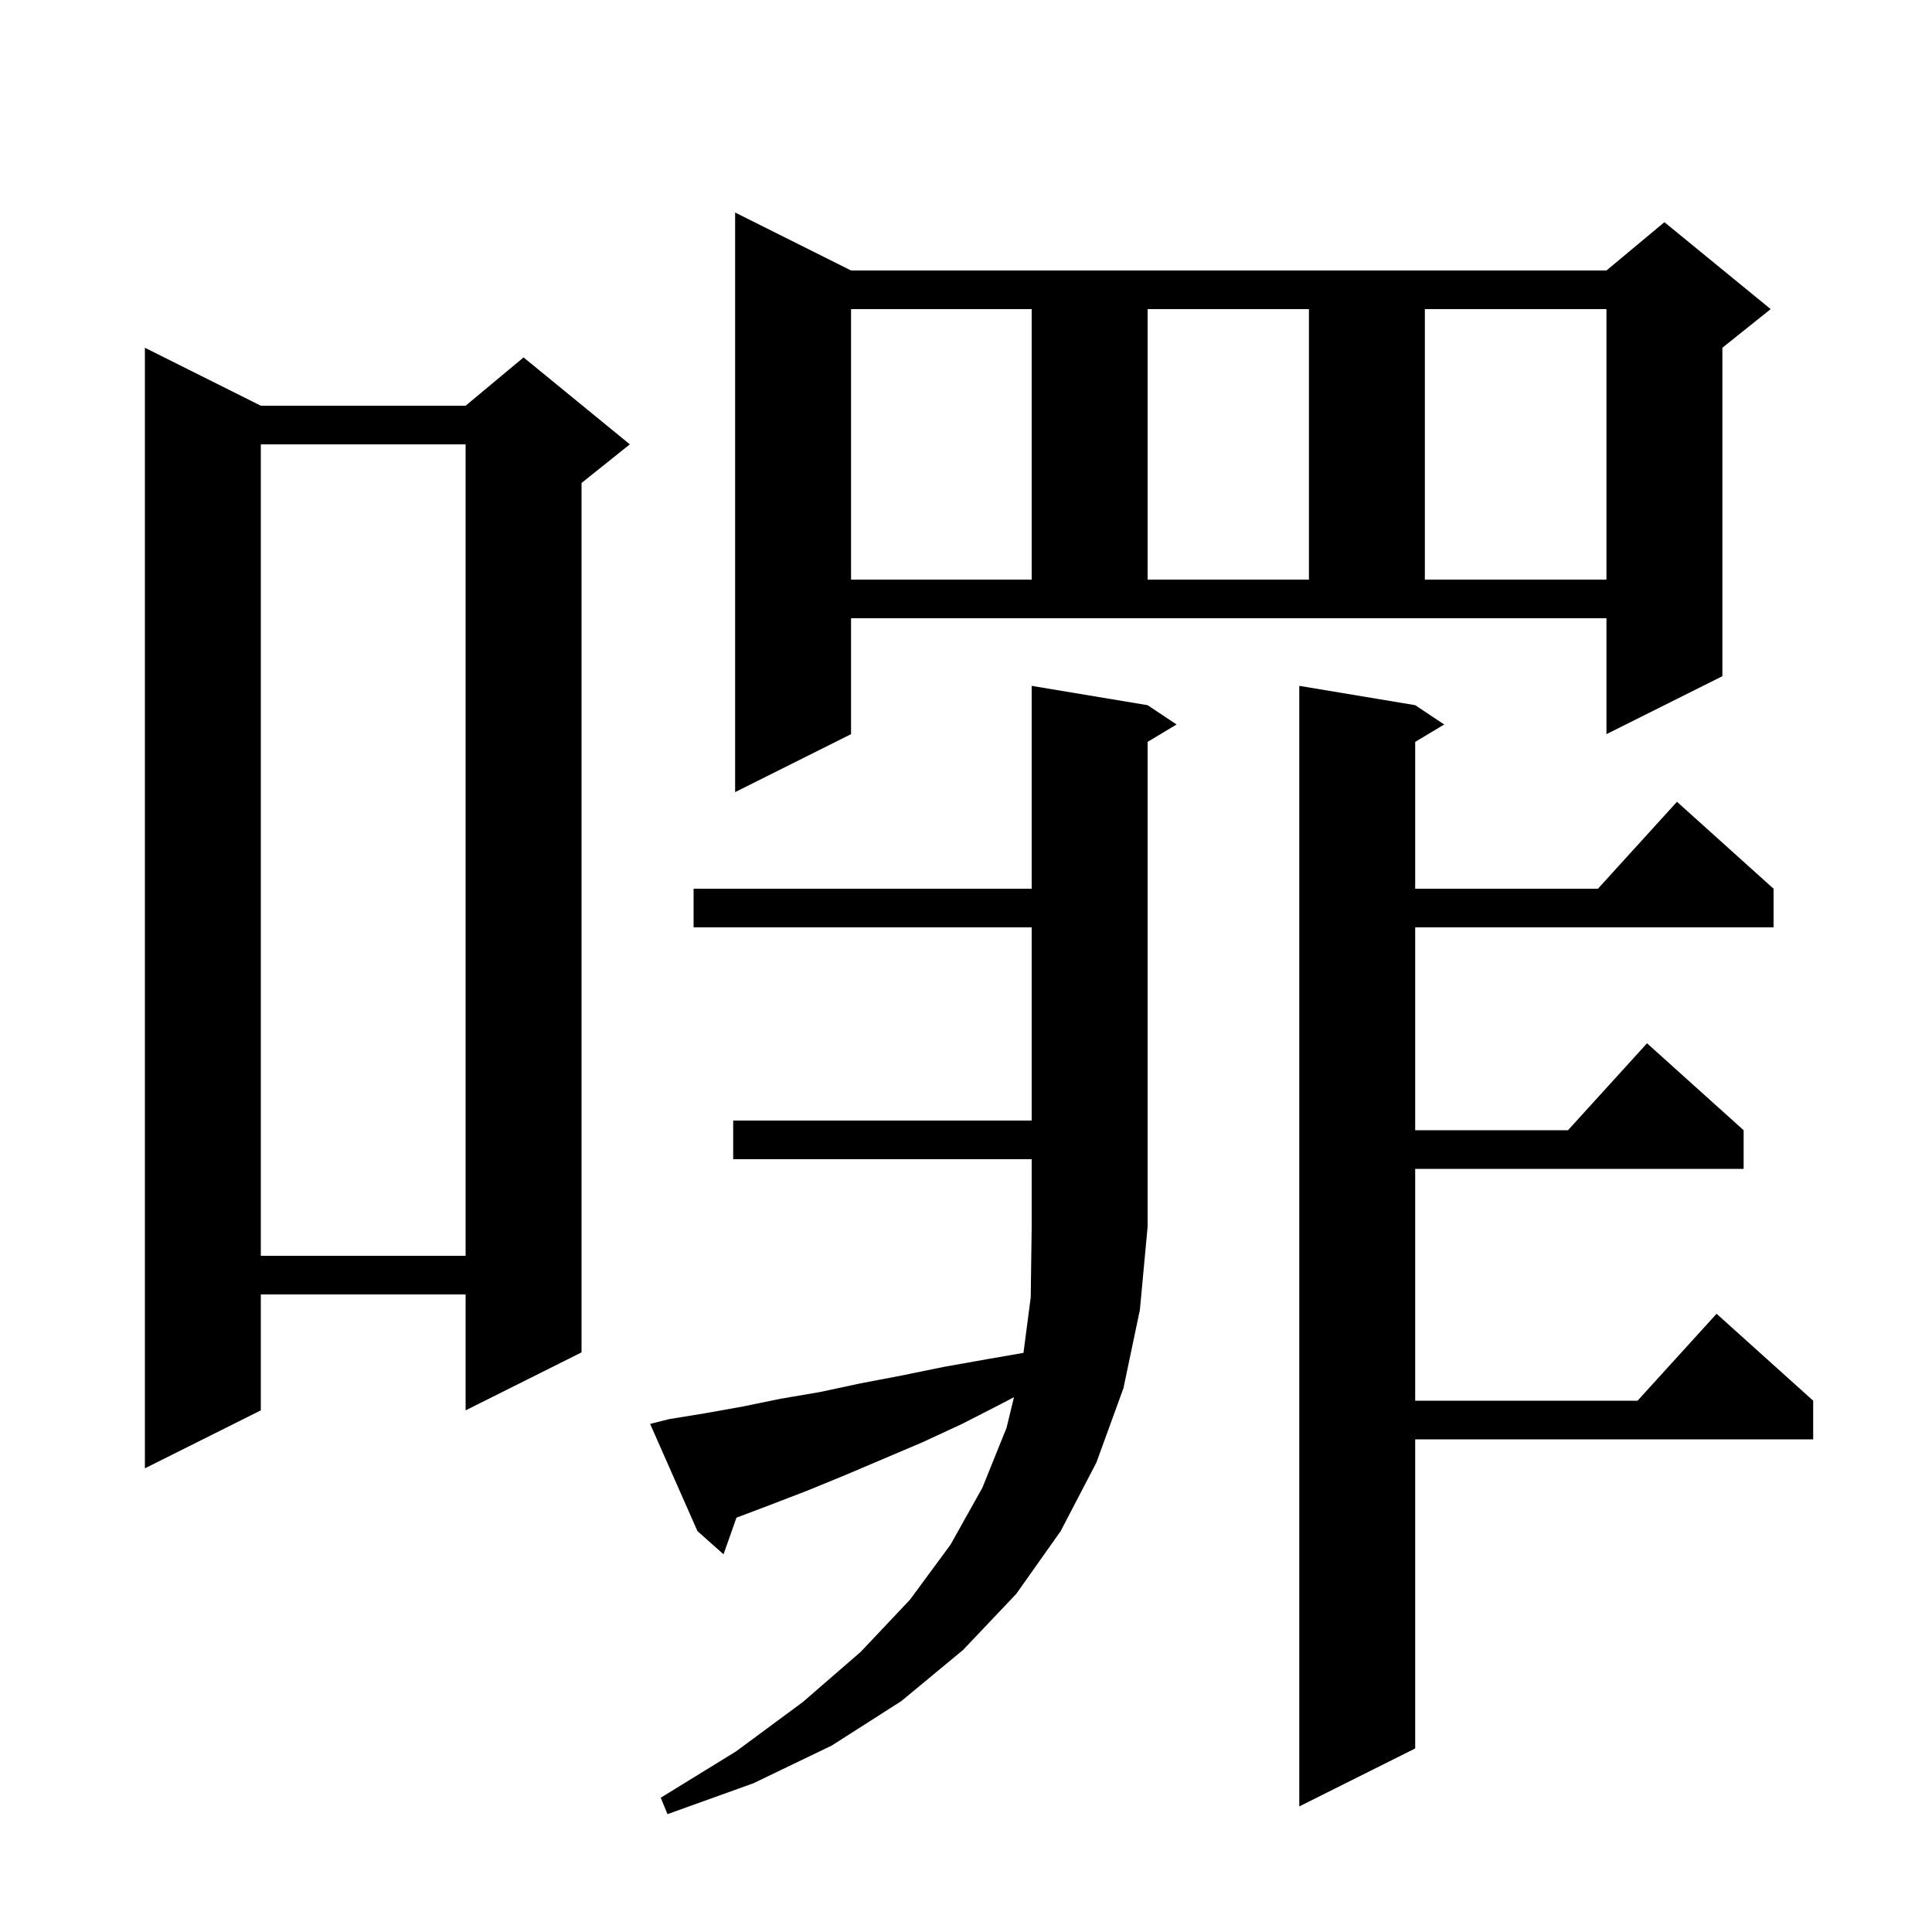 <svg xmlns="http://www.w3.org/2000/svg" xmlns:xlink="http://www.w3.org/1999/xlink" version="1.1" baseProfile="full" viewBox="0 0 200 200" width="200" height="200"><g fill="currentColor"><path d="M 69.3 146.9 L 73.0 146.3 L 76.9 145.6 L 80.8 144.8 L 84.9 144.1 L 89.1 143.2 L 93.3 142.4 L 97.7 141.5 L 102.2 140.7 L 105.95 140.048 L 106.7 134.3 L 106.8 127.0 L 106.8 120.0 L 75.9 120.0 L 75.9 116.0 L 106.8 116.0 L 106.8 96.0 L 71.8 96.0 L 71.8 92.0 L 106.8 92.0 L 106.8 71.0 L 118.8 73.0 L 121.8 75.0 L 118.8 76.8 L 118.8 127.0 L 118.0 135.6 L 116.3 143.7 L 113.5 151.4 L 109.8 158.5 L 105.2 165.0 L 99.7 170.8 L 93.3 176.1 L 86.1 180.7 L 78.0 184.6 L 69.1 187.8 L 68.4 186.1 L 76.2 181.3 L 83.1 176.2 L 89.1 171.0 L 94.2 165.6 L 98.4 159.9 L 101.7 154.0 L 104.2 147.8 L 104.967 144.636 L 103.7 145.3 L 99.6 147.4 L 95.5 149.3 L 87.5 152.7 L 83.6 154.3 L 79.7 155.8 L 76.238 157.11 L 74.9 160.9 L 72.2 158.5 L 67.3 147.4 Z M 146.5 73.0 L 149.5 75.0 L 146.5 76.8 L 146.5 92.0 L 165.418 92.0 L 173.6 83.0 L 183.6 92.0 L 183.6 96.0 L 146.5 96.0 L 146.5 117.0 L 162.318 117.0 L 170.5 108.0 L 180.5 117.0 L 180.5 121.0 L 146.5 121.0 L 146.5 145.0 L 169.518 145.0 L 177.7 136.0 L 187.7 145.0 L 187.7 149.0 L 146.5 149.0 L 146.5 181.0 L 134.5 187.0 L 134.5 71.0 Z M 27.0 42.0 L 48.2 42.0 L 54.2 37.0 L 65.2 46.0 L 60.2 50.0 L 60.2 140.0 L 48.2 146.0 L 48.2 134.0 L 27.0 134.0 L 27.0 146.0 L 15.0 152.0 L 15.0 36.0 Z M 27.0 46.0 L 27.0 130.0 L 48.2 130.0 L 48.2 46.0 Z M 88.1 76.0 L 76.1 82.0 L 76.1 22.0 L 88.1 28.0 L 166.3 28.0 L 172.3 23.0 L 183.3 32.0 L 178.3 36.0 L 178.3 70.0 L 166.3 76.0 L 166.3 64.0 L 88.1 64.0 Z M 88.1 32.0 L 88.1 60.0 L 106.8 60.0 L 106.8 32.0 Z M 118.8 32.0 L 118.8 60.0 L 135.5 60.0 L 135.5 32.0 Z M 147.5 32.0 L 147.5 60.0 L 166.3 60.0 L 166.3 32.0 Z "/></g></svg>